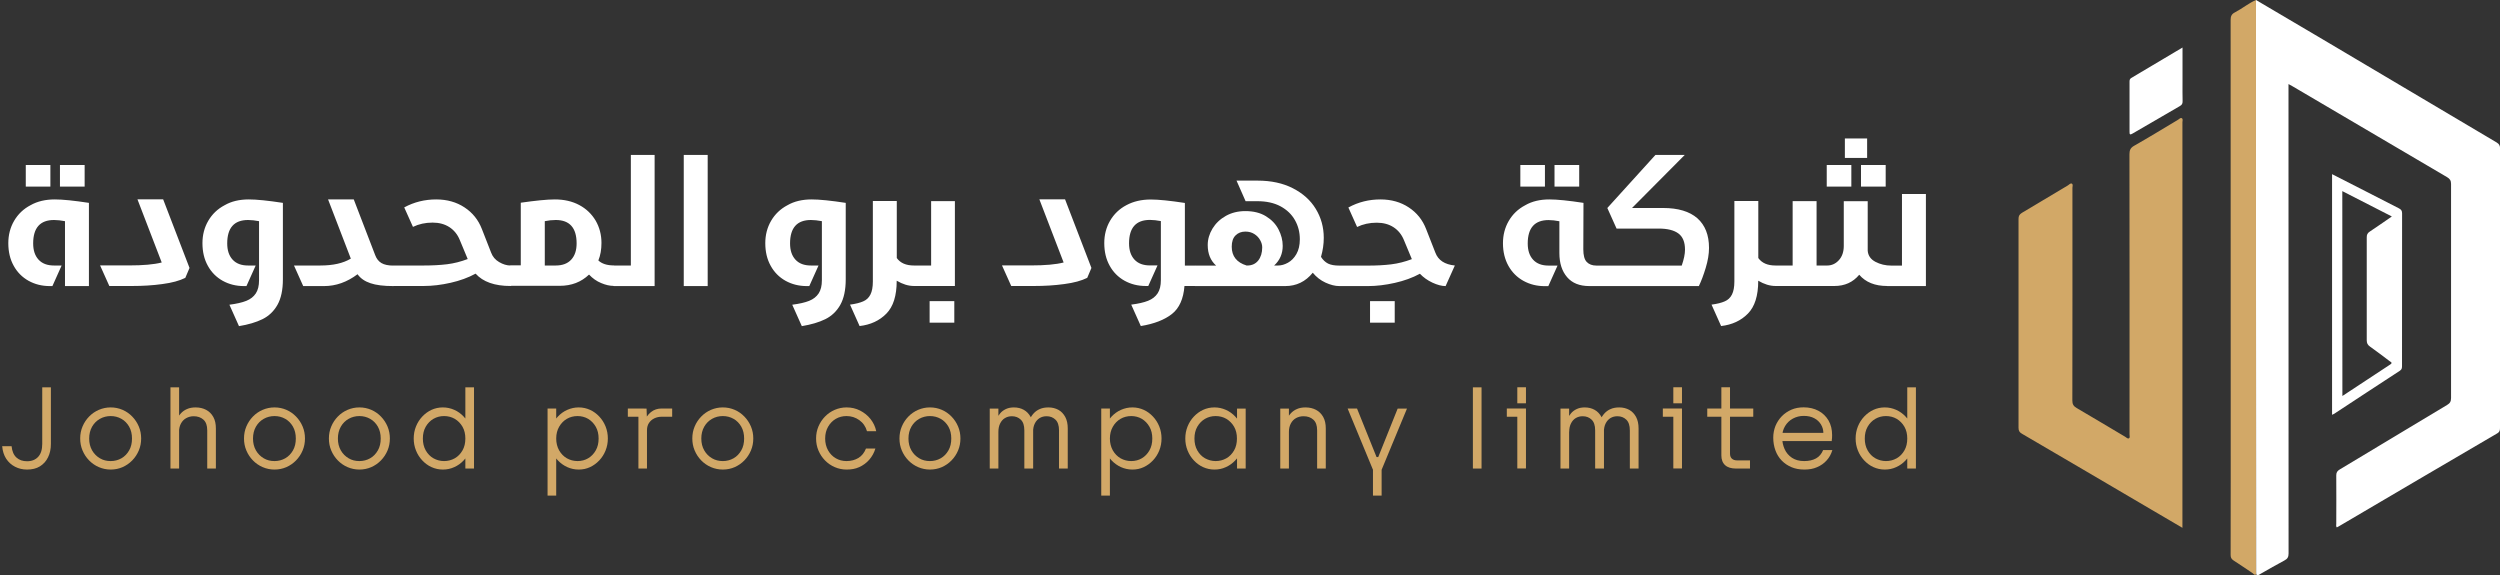 <svg xmlns="http://www.w3.org/2000/svg" xmlns:xlink="http://www.w3.org/1999/xlink" id="Layer_1" x="0px" y="0px" viewBox="0 0 297.73 68.49" style="enable-background:new 0 0 297.73 68.49;" xml:space="preserve"><rect x="0" y="0" width="297.73" height="68.49" fill="#333333" stroke="none"/>  <style type="text/css">	.st0{fill:#FFFFFF;}	.st1{fill:#D2A867;}	.st2{fill:#232D56;}</style>  <g>	<g>		<path class="st0" d="M268.67,0c2.66,1.57,5.32,3.13,7.97,4.7c6.89,4.09,13.78,8.18,20.68,12.26c0.32,0.19,0.42,0.39,0.42,0.74    c-0.01,11.07-0.01,22.14-0.01,33.22c0,0.29-0.02,0.51-0.33,0.69c-6.3,3.68-12.59,7.38-18.88,11.08c-0.07,0.04-0.14,0.08-0.23,0.12    c-0.11-0.14-0.06-0.29-0.06-0.42c0-1.93,0.02-3.86,0-5.78c0-0.35,0.12-0.52,0.41-0.7c4.27-2.56,8.53-5.13,12.8-7.69    c0.34-0.2,0.46-0.42,0.46-0.82c-0.01-8.5-0.01-16.99,0-25.49c0-0.4-0.13-0.61-0.47-0.81c-6.14-3.6-12.27-7.21-18.4-10.82    c-0.14-0.08-0.28-0.15-0.49-0.27c0,0.26,0,0.45,0,0.64c0,18.42,0,36.84,0.01,55.26c0,0.43-0.13,0.65-0.5,0.84    c-0.95,0.5-1.88,1.05-2.82,1.58c-0.17,0.1-0.33,0.25-0.53,0.08c0-0.1-0.01-0.2-0.01-0.3C268.67,45.41,268.67,22.7,268.67,0z"></path>		<path class="st1" d="M259.91,62.86c-1.28-0.75-2.46-1.44-3.65-2.14c-5.16-3.03-10.31-6.06-15.47-9.07c-0.3-0.17-0.4-0.36-0.4-0.71    c0.01-8.29,0.01-16.59,0-24.88c0-0.34,0.11-0.53,0.4-0.71c1.83-1.08,3.65-2.18,5.48-3.27c0.15-0.09,0.31-0.3,0.47-0.21    c0.17,0.09,0.07,0.33,0.07,0.5c0,8.44,0.01,16.89-0.01,25.33c0,0.44,0.14,0.67,0.51,0.89c1.94,1.13,3.86,2.29,5.79,3.43    c0.14,0.08,0.28,0.26,0.44,0.18c0.15-0.09,0.07-0.3,0.07-0.46c0-11.12,0.01-22.24-0.01-33.36c0-0.48,0.11-0.77,0.56-1.02    c1.76-1,3.49-2.06,5.23-3.1c0.14-0.08,0.28-0.26,0.43-0.19c0.19,0.1,0.09,0.33,0.09,0.5c0,15.91,0,31.82,0,47.72    C259.91,62.45,259.91,62.6,259.91,62.86z"></path>		<path class="st1" d="M268.67,0c0,22.7,0,45.41,0,68.11c0,0.1,0.01,0.2,0.01,0.3c-0.2,0.13-0.3-0.08-0.41-0.15    c-0.76-0.5-1.51-1.03-2.28-1.52c-0.26-0.17-0.34-0.36-0.34-0.65c0.01-3.02,0.01-6.05,0.01-9.07c0-18.21,0-36.42-0.01-54.64    c0-0.44,0.11-0.7,0.5-0.9C267.02,1.03,267.77,0.39,268.67,0z"></path>		<path class="st0" d="M277.73,20.74c1.33,0.68,2.65,1.35,3.98,2.03c1.33,0.68,2.65,1.37,3.98,2.04c0.28,0.14,0.38,0.29,0.38,0.6    c-0.01,6.05-0.01,12.1-0.01,18.15c0,0.23,0,0.43-0.25,0.59c-2.62,1.7-5.22,3.42-7.83,5.13c-0.05,0.03-0.11,0.05-0.25,0.12    C277.73,39.81,277.73,30.3,277.73,20.74z M278.96,47.16c1.98-1.3,3.84-2.53,5.71-3.76c0.3-0.2,0.07-0.28-0.07-0.38    c-0.78-0.59-1.56-1.18-2.36-1.75c-0.27-0.19-0.38-0.4-0.38-0.74c0.01-4.09,0.01-8.18,0-12.26c0-0.32,0.08-0.51,0.36-0.69    c0.87-0.57,1.72-1.18,2.63-1.8c-2-1.02-3.95-2.02-5.9-3.02C278.96,30.88,278.96,38.95,278.96,47.16z"></path>		<path class="st0" d="M259.92,5.66c0,1.47,0,2.82,0,4.18c0,0.73-0.01,1.46,0.01,2.19c0.01,0.28-0.06,0.45-0.32,0.6    c-1.88,1.08-3.76,2.17-5.63,3.27c-0.3,0.18-0.38,0.14-0.37-0.22c0.01-1.98,0.01-3.95,0-5.93c0-0.19,0.01-0.34,0.2-0.46    C255.82,8.11,257.83,6.91,259.92,5.66z"></path>	</g>	<g>		<path class="st0" d="M6.53,23.75c0.94,0,2.29,0.14,4.06,0.41v9.91H7.74v-7.73c-0.48-0.09-0.91-0.14-1.3-0.14    c-1.66,0-2.49,0.93-2.49,2.79c0,0.82,0.21,1.46,0.64,1.93c0.43,0.47,1.04,0.7,1.85,0.7h0.9l-1.1,2.45H5.94    c-0.94,0-1.78-0.21-2.54-0.63c-0.75-0.42-1.35-1.02-1.77-1.79c-0.43-0.77-0.64-1.67-0.64-2.69c0-0.98,0.23-1.87,0.69-2.66    c0.46-0.79,1.11-1.42,1.95-1.86C4.46,23.97,5.43,23.75,6.53,23.75 M3.07,19.65H6v2.57H3.07V19.65z M7.14,19.65h2.94v2.57H7.14    V19.65z M22.07,33.09c-0.68,0.34-1.59,0.59-2.74,0.74c-1.15,0.16-2.35,0.23-3.62,0.23h-2.69l-1.1-2.45h3.45    c1.66,0,2.96-0.11,3.89-0.35l-2.89-7.52h3.06l3.14,8.17L22.07,33.09z M29.63,23.75c0.94,0,2.29,0.14,4.06,0.41v9.11    c0,1.26-0.22,2.28-0.65,3.04c-0.43,0.76-1.03,1.33-1.78,1.7c-0.75,0.37-1.69,0.65-2.8,0.83l-1.14-2.55    c0.84-0.11,1.51-0.26,2.01-0.46c0.5-0.2,0.87-0.49,1.13-0.88c0.26-0.39,0.39-0.91,0.39-1.58v-7.03c-0.48-0.09-0.91-0.14-1.3-0.14    c-1.66,0-2.49,0.93-2.49,2.79c0,0.82,0.21,1.46,0.64,1.93c0.43,0.47,1.04,0.7,1.85,0.7h0.9l-1.1,2.45h-0.29    c-0.94,0-1.78-0.21-2.54-0.63c-0.75-0.42-1.35-1.02-1.77-1.79c-0.43-0.77-0.64-1.67-0.64-2.69c0-0.98,0.23-1.87,0.69-2.66    c0.46-0.79,1.11-1.42,1.95-1.86C27.56,23.97,28.53,23.75,29.63,23.75 M44.68,30.38c0.16,0.43,0.41,0.75,0.75,0.95    c0.34,0.2,0.82,0.3,1.43,0.3c0.08,0,0.14,0.02,0.16,0.07c0.03,0.05,0.04,0.09,0.04,0.13v2.04c0,0.04-0.01,0.08-0.04,0.13    c-0.03,0.05-0.08,0.07-0.16,0.07c-1.16,0-2.07-0.11-2.74-0.34c-0.67-0.22-1.19-0.58-1.54-1.07c-1.25,0.94-2.58,1.41-3.98,1.41    h-2.49l-1.1-2.45h3.16c1.49,0,2.7-0.27,3.61-0.82l-2.71-7.05h3.06L44.68,30.38z M51.95,23.75c1.29,0,2.42,0.32,3.37,0.95    c0.96,0.63,1.65,1.49,2.07,2.58l1.1,2.81c0.18,0.48,0.49,0.85,0.95,1.12c0.46,0.27,0.91,0.41,1.36,0.41    c0.08,0,0.14,0.02,0.16,0.07c0.03,0.05,0.04,0.09,0.04,0.13v2.04c0,0.04-0.01,0.08-0.04,0.13c-0.03,0.05-0.08,0.07-0.16,0.07    c-1.89,0-3.28-0.49-4.16-1.47c-0.88,0.48-1.87,0.84-2.98,1.09c-1.1,0.25-2.17,0.38-3.2,0.38h-3.61c-0.08,0-0.14-0.02-0.16-0.07    c-0.03-0.05-0.04-0.09-0.04-0.13v-2.04c0-0.04,0.01-0.09,0.04-0.13c0.03-0.05,0.08-0.07,0.16-0.07h3.61    c1.03,0,1.96-0.05,2.78-0.15c0.82-0.1,1.64-0.31,2.46-0.62l-0.94-2.26c-0.27-0.67-0.69-1.18-1.24-1.54    c-0.56-0.36-1.22-0.54-2-0.54c-0.86,0-1.64,0.17-2.34,0.51l-1.04-2.32C49.32,24.06,50.59,23.75,51.95,23.75 M66.08,23.75    c1.1,0,2.07,0.22,2.91,0.67c0.84,0.45,1.48,1.07,1.95,1.86c0.46,0.8,0.69,1.68,0.69,2.66c0,0.77-0.12,1.47-0.37,2.08    c0.42,0.39,1.03,0.59,1.83,0.59c0.08,0,0.14,0.02,0.16,0.07c0.03,0.05,0.04,0.09,0.04,0.13v2.04c0,0.04-0.01,0.08-0.04,0.13    c-0.03,0.05-0.08,0.07-0.16,0.07c-0.46,0-0.96-0.11-1.5-0.34c-0.54-0.22-1.02-0.56-1.44-1.01c-0.94,0.9-2.1,1.34-3.49,1.34H60.8    c-0.08,0-0.14-0.02-0.16-0.07c-0.03-0.05-0.04-0.09-0.04-0.13v-2.04c0-0.04,0.01-0.09,0.04-0.13c0.03-0.05,0.08-0.07,0.16-0.07    h1.22v-7.46C63.79,23.89,65.14,23.75,66.08,23.75 M66.18,26.2c-0.42,0-0.86,0.05-1.3,0.14v5.28h1.3c0.8,0,1.42-0.23,1.85-0.7    c0.43-0.47,0.64-1.11,0.64-1.93C68.67,27.13,67.84,26.2,66.18,26.2 M73.09,34.06c-0.08,0-0.14-0.02-0.16-0.07    c-0.03-0.05-0.04-0.09-0.04-0.13v-2.04c0-0.04,0.01-0.09,0.04-0.13c0.03-0.05,0.08-0.07,0.16-0.07h2.04V18.45h2.83v15.62H73.09z     M81.43,18.45h2.85v15.62h-2.85V18.45z M96.66,23.75c0.94,0,2.29,0.14,4.06,0.41v9.11c0,1.26-0.22,2.28-0.65,3.04    s-1.03,1.33-1.78,1.7c-0.75,0.37-1.69,0.65-2.8,0.83l-1.14-2.55c0.84-0.11,1.51-0.26,2.01-0.46c0.5-0.2,0.87-0.49,1.13-0.88    c0.26-0.39,0.39-0.91,0.39-1.58v-7.03c-0.48-0.09-0.91-0.14-1.3-0.14c-1.66,0-2.49,0.93-2.49,2.79c0,0.82,0.21,1.46,0.64,1.93    c0.43,0.47,1.04,0.7,1.85,0.7h0.9l-1.1,2.45h-0.29c-0.94,0-1.78-0.21-2.54-0.63c-0.75-0.42-1.35-1.02-1.77-1.79    c-0.43-0.77-0.64-1.67-0.64-2.69c0-0.98,0.23-1.87,0.69-2.66c0.46-0.79,1.11-1.42,1.95-1.86C94.59,23.97,95.56,23.75,96.66,23.75     M108.85,31.62c0.08,0,0.14,0.03,0.16,0.08c0.03,0.05,0.04,0.09,0.04,0.12v2.04c0,0.04-0.01,0.08-0.04,0.13    c-0.03,0.05-0.08,0.07-0.16,0.07c-0.67,0-1.35-0.21-2.06-0.63v0.02c0,1.77-0.41,3.07-1.23,3.9c-0.82,0.84-1.89,1.33-3.19,1.48    l-1.14-2.55c0.67-0.09,1.19-0.22,1.57-0.39c0.38-0.16,0.67-0.43,0.86-0.81c0.19-0.37,0.29-0.89,0.29-1.56v-9.58h2.85v6.79    C107.23,31.33,107.91,31.62,108.85,31.62 M108.85,34.06c-0.08,0-0.14-0.02-0.16-0.07c-0.03-0.05-0.04-0.09-0.04-0.13v-2.04    c0-0.04,0.01-0.09,0.04-0.13c0.03-0.05,0.08-0.07,0.16-0.07h2.04v-7.67h2.83v10.11H108.85z M110.71,35.86h2.94v2.57h-2.94V35.86z     M129.48,33.09c-0.68,0.34-1.59,0.59-2.74,0.74c-1.15,0.16-2.35,0.23-3.62,0.23h-2.69l-1.1-2.45h3.45c1.66,0,2.96-0.11,3.89-0.35    l-2.89-7.52h3.06l3.14,8.17L129.48,33.09z M142.34,31.62c0.08,0,0.14,0.03,0.16,0.08c0.03,0.05,0.04,0.09,0.04,0.12v2.04    c0,0.04-0.01,0.08-0.04,0.13c-0.03,0.05-0.08,0.07-0.16,0.07h-1.28c-0.12,1.54-0.62,2.65-1.5,3.34c-0.88,0.69-2.11,1.17-3.7,1.43    l-1.14-2.55c0.84-0.11,1.51-0.26,2.01-0.46c0.5-0.2,0.87-0.49,1.13-0.88c0.26-0.39,0.39-0.91,0.39-1.58v-7.03    c-0.48-0.09-0.91-0.14-1.3-0.14c-1.66,0-2.49,0.93-2.49,2.79c0,0.82,0.21,1.46,0.64,1.93c0.43,0.47,1.04,0.7,1.85,0.7h0.9    l-1.1,2.45h-0.29c-0.94,0-1.78-0.21-2.54-0.63c-0.75-0.42-1.35-1.02-1.77-1.79c-0.43-0.77-0.64-1.67-0.64-2.69    c0-0.98,0.23-1.87,0.69-2.66c0.46-0.79,1.11-1.42,1.95-1.86c0.84-0.45,1.8-0.67,2.9-0.67c0.94,0,2.29,0.14,4.06,0.41v7.46H142.34z     M149.76,21.51c1.62,0,3.02,0.3,4.21,0.91c1.19,0.61,2.1,1.42,2.73,2.46c0.63,1.03,0.95,2.18,0.95,3.45c0,0.75-0.11,1.5-0.33,2.26    c0.23,0.37,0.51,0.63,0.84,0.8c0.33,0.16,0.77,0.24,1.34,0.24c0.08,0,0.14,0.02,0.17,0.07c0.03,0.05,0.04,0.09,0.04,0.13v2.04    c0,0.04-0.01,0.08-0.04,0.13c-0.03,0.05-0.08,0.07-0.17,0.07c-0.5,0-1.05-0.14-1.64-0.41c-0.59-0.27-1.1-0.67-1.52-1.18    c-0.86,1.06-1.95,1.59-3.28,1.59h-10.72c-0.08,0-0.14-0.02-0.16-0.07c-0.03-0.05-0.04-0.09-0.04-0.13v-2.04    c0-0.04,0.01-0.09,0.04-0.13c0.03-0.05,0.08-0.07,0.16-0.07h2.49c-0.67-0.6-1-1.41-1-2.45c0-0.68,0.19-1.33,0.57-1.96    c0.38-0.62,0.91-1.13,1.59-1.51c0.68-0.38,1.45-0.57,2.32-0.57c0.97,0,1.78,0.2,2.45,0.61c0.67,0.41,1.17,0.93,1.5,1.57    c0.33,0.64,0.5,1.29,0.5,1.96c0,0.94-0.34,1.72-1.02,2.34h0.47c0.38,0,0.77-0.11,1.17-0.33c0.4-0.22,0.74-0.56,1.01-1.03    c0.27-0.47,0.41-1.06,0.41-1.76c0-0.83-0.19-1.59-0.58-2.28c-0.39-0.69-0.96-1.24-1.72-1.65c-0.76-0.41-1.69-0.61-2.77-0.61h-1.39    l-1.08-2.45H149.76z M148.32,27.58c-0.48,0-0.87,0.15-1.17,0.45c-0.31,0.3-0.46,0.75-0.46,1.35c0,1.13,0.59,1.88,1.77,2.24h0.08    c0.56,0,0.99-0.2,1.31-0.6c0.31-0.4,0.47-0.92,0.47-1.56c0-0.29-0.08-0.57-0.25-0.87c-0.16-0.29-0.39-0.53-0.69-0.72    C149.08,27.68,148.73,27.58,148.32,27.58 M164.4,23.75c1.29,0,2.42,0.32,3.37,0.95c0.96,0.63,1.65,1.49,2.07,2.58l1.1,2.81    c0.34,0.9,1.11,1.41,2.32,1.53l-1.1,2.45c-0.46,0-0.99-0.14-1.57-0.41c-0.58-0.27-1.08-0.63-1.49-1.06    c-0.88,0.48-1.88,0.84-2.99,1.09c-1.11,0.25-2.18,0.38-3.21,0.38h-3.41c-0.08,0-0.13-0.02-0.16-0.07    c-0.03-0.05-0.04-0.09-0.04-0.13v-2.04c0-0.04,0.01-0.09,0.04-0.13c0.03-0.05,0.08-0.07,0.16-0.07h3.41    c1.03,0,1.96-0.05,2.78-0.15c0.82-0.1,1.64-0.31,2.46-0.62l-0.94-2.26c-0.27-0.67-0.69-1.18-1.24-1.54    c-0.56-0.36-1.22-0.54-2-0.54c-0.86,0-1.64,0.17-2.34,0.51l-1.04-2.32C161.77,24.06,163.04,23.75,164.4,23.75 M163.16,35.86h2.94    v2.57h-2.94V35.86z M184.52,23.75c0.94,0,2.29,0.14,4.06,0.41l-0.02,5.53c0,0.71,0.13,1.21,0.4,1.5c0.27,0.29,0.66,0.44,1.17,0.44    h0.41c0.08,0,0.14,0.02,0.16,0.07c0.03,0.05,0.04,0.09,0.04,0.13v2.04c0,0.04-0.01,0.08-0.04,0.13c-0.03,0.05-0.08,0.07-0.16,0.07    h-1.26c-1.16,0-2.04-0.35-2.65-1.06c-0.61-0.71-0.92-1.66-0.92-2.87v-3.79c-0.47-0.09-0.9-0.14-1.28-0.14    c-1.66,0-2.49,0.93-2.49,2.79c0,0.82,0.21,1.46,0.64,1.93c0.43,0.47,1.04,0.7,1.85,0.7h1.06l-1.1,2.45h-0.41    c-0.94,0-1.79-0.21-2.55-0.63c-0.76-0.42-1.36-1.02-1.79-1.79c-0.43-0.77-0.65-1.67-0.65-2.69c0-0.98,0.23-1.87,0.69-2.66    c0.46-0.79,1.11-1.42,1.95-1.86C182.45,23.97,183.42,23.75,184.52,23.75 M181.06,19.65h2.93v2.57h-2.93V19.65z M185.13,19.65h2.94    v2.57h-2.94V19.65z M198.06,24.77c1.79,0,3.15,0.41,4.08,1.22c0.92,0.82,1.39,1.99,1.39,3.53c0,0.72-0.13,1.51-0.39,2.37    c-0.26,0.86-0.53,1.58-0.82,2.18h-11.78c-0.08,0-0.14-0.02-0.16-0.07c-0.03-0.05-0.04-0.09-0.04-0.13v-2.04    c0-0.04,0.01-0.09,0.04-0.13c0.03-0.05,0.08-0.07,0.16-0.07h9.74c0.26-0.75,0.39-1.38,0.39-1.9c0-0.9-0.26-1.54-0.79-1.93    c-0.53-0.39-1.31-0.58-2.33-0.58h-5.03l-1.1-2.45l5.73-6.32h3.49l-6.28,6.32H198.06z M211.45,31.62c0.08,0,0.14,0.03,0.16,0.08    c0.03,0.05,0.04,0.09,0.04,0.12v2.04c0,0.04-0.01,0.08-0.04,0.13c-0.03,0.05-0.08,0.07-0.16,0.07c-0.67,0-1.35-0.21-2.06-0.63    v0.02c0,1.77-0.41,3.07-1.23,3.9c-0.82,0.84-1.89,1.33-3.19,1.48l-1.14-2.55c0.67-0.09,1.19-0.22,1.57-0.39    c0.38-0.16,0.67-0.43,0.86-0.81c0.19-0.37,0.29-0.89,0.29-1.56v-9.58h2.85v6.79C209.83,31.33,210.51,31.62,211.45,31.62     M224.74,34.06c-1.45,0-2.56-0.45-3.32-1.34c-0.75,0.9-1.73,1.34-2.96,1.34h-7.01c-0.08,0-0.14-0.02-0.16-0.07    c-0.03-0.05-0.04-0.09-0.04-0.13v-2.04c0-0.04,0.01-0.09,0.04-0.13c0.03-0.05,0.08-0.07,0.16-0.07h2.04v-7.67h2.85v7.67h1.26    c0.54,0,1.01-0.21,1.4-0.64c0.39-0.43,0.58-1,0.58-1.7v-5.32h2.85v5.89c0.04,0.58,0.35,1.03,0.92,1.33c0.57,0.3,1.2,0.45,1.9,0.45    h1.26V23.1h2.85v10.97H224.74z M217.55,19.65h2.93v2.57h-2.93V19.65z M219.71,16.49h2.65v2.32h-2.65V16.49z M221.63,19.65h2.94    v2.57h-2.94V19.65z"></path>	</g>	<g>		<path class="st1" d="M3.22,55.92c-0.52,0-0.99-0.11-1.42-0.33c-0.43-0.22-0.79-0.54-1.06-0.95s-0.43-0.92-0.48-1.5h1.12    c0.06,0.6,0.25,1.05,0.58,1.35s0.75,0.44,1.26,0.44c0.57,0,1.01-0.18,1.33-0.53c0.32-0.35,0.48-0.86,0.48-1.53v-6.74h1.03v6.74    c0,0.6-0.11,1.13-0.34,1.59c-0.22,0.46-0.55,0.82-0.97,1.08C4.33,55.8,3.82,55.92,3.22,55.92z"></path>		<path class="st1" d="M13.18,55.92c-0.5,0-0.97-0.1-1.41-0.29c-0.44-0.19-0.83-0.46-1.16-0.8c-0.33-0.34-0.59-0.73-0.78-1.18    c-0.19-0.45-0.28-0.92-0.28-1.43c0-0.51,0.09-0.98,0.28-1.43s0.45-0.84,0.78-1.18c0.33-0.34,0.72-0.61,1.16-0.8    c0.44-0.19,0.91-0.29,1.41-0.29c0.51,0,0.98,0.1,1.42,0.29s0.82,0.46,1.15,0.8c0.33,0.34,0.59,0.73,0.78,1.18s0.28,0.92,0.28,1.43    c0,0.51-0.09,0.98-0.28,1.43c-0.19,0.45-0.45,0.84-0.78,1.18c-0.33,0.34-0.72,0.61-1.15,0.8S13.69,55.92,13.18,55.92z     M13.18,54.91c0.46,0,0.89-0.11,1.28-0.33c0.39-0.22,0.69-0.54,0.92-0.94c0.23-0.4,0.34-0.87,0.34-1.41    c0-0.54-0.11-1.01-0.34-1.42c-0.23-0.4-0.54-0.72-0.92-0.93c-0.39-0.22-0.81-0.33-1.28-0.33c-0.46,0-0.89,0.11-1.28,0.33    c-0.39,0.22-0.7,0.53-0.93,0.93c-0.23,0.4-0.35,0.88-0.35,1.42c0,0.54,0.12,1.01,0.35,1.41c0.23,0.4,0.54,0.71,0.93,0.94    S12.71,54.91,13.18,54.91z"></path>		<path class="st1" d="M21.33,55.8H20.3v-9.67h1.03V55.8z M25.71,55.8h-1.03v-4.55c0-0.58-0.15-1-0.45-1.27    c-0.3-0.27-0.69-0.41-1.16-0.41c-0.33,0-0.63,0.08-0.9,0.23s-0.47,0.36-0.62,0.64c-0.15,0.28-0.23,0.61-0.23,0.99l-0.28-1.41    c0.13-0.3,0.29-0.56,0.5-0.79c0.2-0.22,0.45-0.4,0.74-0.52c0.29-0.13,0.63-0.19,1.02-0.19c0.47,0,0.89,0.1,1.25,0.29    c0.36,0.19,0.65,0.48,0.85,0.84c0.21,0.37,0.31,0.83,0.31,1.37V55.8z"></path>		<path class="st1" d="M32.69,55.92c-0.5,0-0.97-0.1-1.41-0.29c-0.44-0.19-0.83-0.46-1.16-0.8c-0.33-0.34-0.59-0.73-0.78-1.18    c-0.19-0.45-0.28-0.92-0.28-1.43c0-0.51,0.09-0.98,0.28-1.43s0.45-0.84,0.78-1.18c0.33-0.34,0.72-0.61,1.16-0.8    c0.44-0.19,0.91-0.29,1.41-0.29c0.51,0,0.98,0.1,1.42,0.29s0.82,0.46,1.15,0.8c0.33,0.34,0.59,0.73,0.78,1.18s0.28,0.92,0.28,1.43    c0,0.51-0.09,0.98-0.28,1.43c-0.19,0.45-0.45,0.84-0.78,1.18c-0.33,0.34-0.72,0.61-1.15,0.8S33.19,55.92,32.69,55.92z     M32.69,54.91c0.46,0,0.89-0.11,1.28-0.33c0.39-0.22,0.69-0.54,0.92-0.94c0.23-0.4,0.34-0.87,0.34-1.41    c0-0.54-0.11-1.01-0.34-1.42c-0.23-0.4-0.54-0.72-0.92-0.93c-0.39-0.22-0.81-0.33-1.28-0.33c-0.46,0-0.89,0.11-1.28,0.33    c-0.39,0.22-0.7,0.53-0.93,0.93c-0.23,0.4-0.35,0.88-0.35,1.42c0,0.54,0.12,1.01,0.35,1.41c0.23,0.4,0.54,0.71,0.93,0.94    S32.22,54.91,32.69,54.91z"></path>		<path class="st1" d="M42.8,55.92c-0.5,0-0.97-0.1-1.41-0.29c-0.44-0.19-0.83-0.46-1.16-0.8c-0.33-0.34-0.59-0.73-0.78-1.18    c-0.19-0.45-0.28-0.92-0.28-1.43c0-0.51,0.09-0.98,0.28-1.43s0.45-0.84,0.78-1.18c0.33-0.34,0.72-0.61,1.16-0.8    c0.44-0.19,0.91-0.29,1.41-0.29c0.51,0,0.98,0.1,1.42,0.29s0.82,0.46,1.15,0.8c0.33,0.34,0.59,0.73,0.78,1.18s0.28,0.92,0.28,1.43    c0,0.51-0.09,0.98-0.28,1.43c-0.19,0.45-0.45,0.84-0.78,1.18c-0.33,0.34-0.72,0.61-1.15,0.8S43.3,55.92,42.8,55.92z M42.8,54.91    c0.46,0,0.89-0.11,1.28-0.33c0.39-0.22,0.69-0.54,0.92-0.94c0.23-0.4,0.34-0.87,0.34-1.41c0-0.54-0.11-1.01-0.34-1.42    c-0.23-0.4-0.54-0.72-0.92-0.93c-0.39-0.22-0.81-0.33-1.28-0.33c-0.46,0-0.89,0.11-1.28,0.33c-0.39,0.22-0.7,0.53-0.93,0.93    c-0.23,0.4-0.35,0.88-0.35,1.42c0,0.54,0.12,1.01,0.35,1.41c0.23,0.4,0.54,0.71,0.93,0.94S42.33,54.91,42.8,54.91z"></path>		<path class="st1" d="M52.74,55.92c-0.48,0-0.93-0.1-1.35-0.29s-0.78-0.46-1.1-0.8c-0.32-0.34-0.57-0.73-0.75-1.18    c-0.18-0.45-0.27-0.92-0.27-1.43c0-0.51,0.09-0.98,0.27-1.43s0.43-0.84,0.75-1.18c0.32-0.34,0.69-0.61,1.1-0.8    s0.87-0.29,1.35-0.29s0.93,0.1,1.36,0.29c0.43,0.19,0.8,0.46,1.12,0.8s0.57,0.73,0.75,1.18c0.18,0.45,0.27,0.92,0.27,1.43    c0,0.51-0.09,0.98-0.27,1.43c-0.18,0.45-0.43,0.84-0.75,1.18c-0.32,0.34-0.69,0.61-1.12,0.8C53.67,55.83,53.22,55.92,52.74,55.92z     M52.88,54.91c0.46,0,0.89-0.11,1.28-0.33c0.39-0.22,0.69-0.54,0.92-0.94c0.23-0.4,0.34-0.87,0.34-1.41    c0-0.54-0.11-1.01-0.34-1.41c-0.23-0.4-0.54-0.71-0.92-0.94c-0.39-0.22-0.81-0.33-1.28-0.33c-0.46,0-0.87,0.11-1.26,0.33    c-0.38,0.22-0.69,0.54-0.92,0.94c-0.23,0.4-0.34,0.87-0.34,1.41c0,0.53,0.11,1,0.34,1.41c0.23,0.4,0.53,0.72,0.92,0.94    C52,54.79,52.42,54.91,52.88,54.91z M56.45,55.8h-1.03v-9.67h1.03V55.8z"></path>		<path class="st1" d="M66.24,59.02h-1.03V48.65h1.03V59.02z M68.92,55.92c-0.48,0-0.94-0.1-1.36-0.29s-0.8-0.46-1.12-0.8    c-0.32-0.34-0.57-0.73-0.75-1.18c-0.18-0.45-0.27-0.92-0.27-1.43c0-0.51,0.09-0.98,0.27-1.43s0.43-0.84,0.75-1.18    c0.32-0.34,0.69-0.61,1.12-0.8s0.88-0.29,1.36-0.29s0.93,0.1,1.35,0.29c0.42,0.19,0.78,0.46,1.1,0.8    c0.32,0.34,0.57,0.73,0.75,1.18s0.27,0.92,0.27,1.43c0,0.51-0.09,0.98-0.27,1.43c-0.18,0.45-0.43,0.84-0.75,1.18    c-0.32,0.34-0.69,0.61-1.1,0.8C69.85,55.83,69.4,55.92,68.92,55.92z M68.78,54.91c0.46,0,0.89-0.11,1.26-0.33    c0.38-0.22,0.68-0.54,0.91-0.94s0.34-0.87,0.34-1.41c0-0.54-0.11-1.01-0.34-1.41c-0.23-0.4-0.53-0.71-0.91-0.94    c-0.38-0.22-0.8-0.33-1.26-0.33c-0.46,0-0.89,0.11-1.27,0.33c-0.38,0.22-0.69,0.54-0.92,0.94c-0.23,0.4-0.35,0.87-0.35,1.41    c0,0.53,0.12,1,0.35,1.41c0.23,0.4,0.54,0.72,0.92,0.94C67.89,54.79,68.31,54.91,68.78,54.91z"></path>		<path class="st1" d="M76.67,48.65v0.98h-1.9v-0.98H76.67z M77.06,55.8h-1.03v-7.14H77l0.05,1.39v0.39V55.8z M80.06,49.63h-1.25    c-0.32,0-0.61,0.06-0.88,0.19c-0.27,0.13-0.48,0.31-0.64,0.55c-0.16,0.24-0.24,0.53-0.24,0.88l-0.28-1.11    c0.15-0.42,0.4-0.78,0.75-1.06c0.36-0.29,0.78-0.43,1.28-0.43h1.25V49.63z"></path>		<path class="st1" d="M86.08,55.92c-0.5,0-0.97-0.1-1.41-0.29c-0.44-0.19-0.83-0.46-1.16-0.8c-0.33-0.34-0.59-0.73-0.78-1.18    c-0.19-0.45-0.28-0.92-0.28-1.43c0-0.51,0.09-0.98,0.28-1.43s0.45-0.84,0.78-1.18c0.33-0.34,0.72-0.61,1.16-0.8    c0.44-0.19,0.91-0.29,1.41-0.29c0.51,0,0.98,0.1,1.42,0.29s0.82,0.46,1.15,0.8c0.33,0.34,0.59,0.73,0.78,1.18s0.28,0.92,0.28,1.43    c0,0.51-0.09,0.98-0.28,1.43c-0.19,0.45-0.45,0.84-0.78,1.18c-0.33,0.34-0.72,0.61-1.15,0.8S86.59,55.92,86.08,55.92z     M86.08,54.91c0.46,0,0.89-0.11,1.28-0.33c0.39-0.22,0.69-0.54,0.92-0.94c0.23-0.4,0.34-0.87,0.34-1.41    c0-0.54-0.11-1.01-0.34-1.42c-0.23-0.4-0.54-0.72-0.92-0.93c-0.39-0.22-0.81-0.33-1.28-0.33c-0.46,0-0.89,0.11-1.28,0.33    c-0.39,0.22-0.7,0.53-0.93,0.93c-0.23,0.4-0.35,0.88-0.35,1.42c0,0.54,0.12,1.01,0.35,1.41c0.23,0.4,0.54,0.71,0.93,0.94    S85.62,54.91,86.08,54.91z"></path>		<path class="st1" d="M100.82,55.92c-0.5,0-0.97-0.1-1.41-0.29c-0.44-0.19-0.83-0.46-1.16-0.8c-0.33-0.34-0.59-0.73-0.78-1.18    c-0.19-0.45-0.28-0.92-0.28-1.43c0-0.51,0.09-0.98,0.28-1.43s0.45-0.84,0.78-1.18c0.33-0.34,0.72-0.61,1.16-0.8    c0.44-0.19,0.91-0.29,1.41-0.29c0.58,0,1.11,0.12,1.6,0.37c0.49,0.25,0.91,0.58,1.25,1.01c0.34,0.43,0.57,0.91,0.68,1.45h-1.1    c-0.16-0.56-0.47-1-0.92-1.32s-0.95-0.48-1.52-0.48c-0.46,0-0.89,0.11-1.27,0.33c-0.38,0.22-0.69,0.54-0.92,0.94    c-0.23,0.4-0.35,0.87-0.35,1.41c0,0.53,0.12,1,0.35,1.41s0.54,0.72,0.92,0.94c0.38,0.22,0.81,0.33,1.27,0.33    c0.55,0,1.02-0.13,1.42-0.37s0.7-0.62,0.9-1.12h1.12c-0.15,0.51-0.4,0.95-0.73,1.33c-0.33,0.38-0.73,0.67-1.19,0.88    S101.38,55.92,100.82,55.92z"></path>		<path class="st1" d="M110.75,55.92c-0.5,0-0.97-0.1-1.41-0.29c-0.44-0.19-0.83-0.46-1.16-0.8c-0.33-0.34-0.59-0.73-0.78-1.18    c-0.19-0.45-0.28-0.92-0.28-1.43c0-0.51,0.09-0.98,0.28-1.43s0.45-0.84,0.78-1.18c0.33-0.34,0.72-0.61,1.16-0.8    c0.44-0.19,0.91-0.29,1.41-0.29c0.51,0,0.98,0.1,1.42,0.29s0.82,0.46,1.15,0.8c0.33,0.34,0.59,0.73,0.78,1.18s0.28,0.92,0.28,1.43    c0,0.51-0.09,0.98-0.28,1.43c-0.19,0.45-0.45,0.84-0.78,1.18c-0.33,0.34-0.72,0.61-1.15,0.8S111.25,55.92,110.75,55.92z     M110.75,54.91c0.46,0,0.89-0.11,1.28-0.33c0.39-0.22,0.69-0.54,0.92-0.94c0.23-0.4,0.34-0.87,0.34-1.41    c0-0.54-0.11-1.01-0.34-1.42c-0.23-0.4-0.54-0.72-0.92-0.93c-0.39-0.22-0.81-0.33-1.28-0.33c-0.46,0-0.89,0.11-1.28,0.33    c-0.39,0.22-0.7,0.53-0.93,0.93c-0.23,0.4-0.35,0.88-0.35,1.42c0,0.54,0.12,1.01,0.35,1.41c0.23,0.4,0.54,0.71,0.93,0.94    S110.28,54.91,110.75,54.91z"></path>		<path class="st1" d="M118.9,55.8h-1.03v-7.14h1.03V55.8z M123.02,55.8h-1.03v-4.55c0-0.58-0.14-1-0.42-1.27    c-0.28-0.27-0.63-0.41-1.06-0.41c-0.31,0-0.58,0.07-0.83,0.22s-0.43,0.36-0.57,0.64c-0.14,0.28-0.21,0.61-0.21,1l-0.28-1.41    c0.13-0.29,0.29-0.55,0.48-0.78s0.42-0.4,0.7-0.53c0.28-0.13,0.59-0.19,0.95-0.19c0.45,0,0.84,0.1,1.18,0.29    c0.34,0.19,0.61,0.48,0.81,0.84c0.2,0.37,0.3,0.83,0.3,1.37V55.8z M127.15,55.8h-1.03v-4.55c0-0.58-0.14-1-0.42-1.27    c-0.28-0.27-0.63-0.41-1.06-0.41c-0.31,0-0.58,0.07-0.83,0.22c-0.24,0.15-0.43,0.36-0.57,0.64c-0.14,0.28-0.21,0.61-0.21,1    l-0.43-1.41c0.13-0.3,0.29-0.56,0.5-0.79c0.2-0.22,0.45-0.4,0.74-0.52c0.29-0.13,0.63-0.19,1.02-0.19c0.45,0,0.84,0.1,1.19,0.29    s0.61,0.48,0.81,0.84c0.2,0.37,0.3,0.83,0.3,1.37V55.8z"></path>		<path class="st1" d="M132.18,59.02h-1.03V48.65h1.03V59.02z M134.86,55.92c-0.48,0-0.94-0.1-1.36-0.29s-0.8-0.46-1.12-0.8    c-0.32-0.34-0.57-0.73-0.75-1.18c-0.18-0.45-0.27-0.92-0.27-1.43c0-0.51,0.09-0.98,0.27-1.43s0.43-0.84,0.75-1.18    c0.32-0.34,0.69-0.61,1.12-0.8s0.88-0.29,1.36-0.29s0.93,0.1,1.35,0.29c0.42,0.19,0.78,0.46,1.1,0.8    c0.32,0.34,0.57,0.73,0.75,1.18s0.27,0.92,0.27,1.43c0,0.51-0.09,0.98-0.27,1.43c-0.18,0.45-0.43,0.84-0.75,1.18    c-0.32,0.34-0.69,0.61-1.1,0.8C135.79,55.83,135.34,55.92,134.86,55.92z M134.72,54.91c0.46,0,0.89-0.11,1.26-0.33    c0.38-0.22,0.68-0.54,0.91-0.94s0.34-0.87,0.34-1.41c0-0.54-0.11-1.01-0.34-1.41c-0.23-0.4-0.53-0.71-0.91-0.94    c-0.38-0.22-0.8-0.33-1.26-0.33c-0.46,0-0.89,0.11-1.27,0.33c-0.38,0.22-0.69,0.54-0.92,0.94c-0.23,0.4-0.35,0.87-0.35,1.41    c0,0.53,0.12,1,0.35,1.41c0.23,0.4,0.54,0.72,0.92,0.94C133.83,54.79,134.25,54.91,134.72,54.91z"></path>		<path class="st1" d="M144.63,55.92c-0.48,0-0.93-0.1-1.35-0.29s-0.78-0.46-1.1-0.8c-0.32-0.34-0.57-0.73-0.75-1.18    c-0.18-0.45-0.27-0.92-0.27-1.43c0-0.51,0.09-0.98,0.27-1.43s0.43-0.84,0.75-1.18c0.32-0.34,0.69-0.61,1.1-0.8    s0.87-0.29,1.35-0.29s0.93,0.1,1.36,0.29c0.43,0.19,0.8,0.46,1.12,0.8s0.57,0.73,0.75,1.18c0.18,0.45,0.27,0.92,0.27,1.43    c0,0.51-0.09,0.98-0.27,1.43c-0.18,0.45-0.43,0.84-0.75,1.18c-0.32,0.34-0.69,0.61-1.12,0.8    C145.57,55.83,145.11,55.92,144.63,55.92z M144.77,54.91c0.46,0,0.89-0.11,1.28-0.33c0.39-0.22,0.69-0.54,0.92-0.94    c0.23-0.4,0.34-0.87,0.34-1.41c0-0.54-0.11-1.01-0.34-1.41c-0.23-0.4-0.54-0.71-0.92-0.94c-0.39-0.22-0.81-0.33-1.28-0.33    c-0.46,0-0.87,0.11-1.26,0.33c-0.38,0.22-0.69,0.54-0.92,0.94c-0.23,0.4-0.34,0.87-0.34,1.41c0,0.53,0.11,1,0.34,1.41    c0.23,0.4,0.53,0.72,0.92,0.94C143.9,54.79,144.32,54.91,144.77,54.91z M148.35,55.8h-1.03v-7.14h1.03V55.8z"></path>		<path class="st1" d="M153.5,55.8h-1.03v-7.14h1.03V55.8z M157.89,55.8h-1.03v-4.55c0-0.58-0.15-1-0.45-1.27    c-0.3-0.27-0.69-0.41-1.16-0.41c-0.33,0-0.63,0.07-0.9,0.22s-0.47,0.36-0.62,0.64s-0.23,0.61-0.23,1l-0.28-1.41    c0.13-0.3,0.29-0.56,0.5-0.79c0.2-0.22,0.45-0.4,0.74-0.52c0.29-0.13,0.63-0.19,1.02-0.19c0.47,0,0.89,0.1,1.25,0.29    c0.36,0.19,0.65,0.48,0.85,0.84c0.21,0.37,0.31,0.83,0.31,1.37V55.8z"></path>		<path class="st1" d="M160.49,48.65h1.12l2.72,6.76l-0.67,0.9L160.49,48.65z M164.54,59.02h-1.03v-4.59h1.03V59.02z M164.41,56.26    l-0.63-0.95l0.17-0.41l2.5-6.24h1.11L164.41,56.26z"></path>		<path class="st1" d="M176.44,55.8h-1.03v-9.67h1.03V55.8z"></path>		<path class="st1" d="M181.73,48.65v0.98h-2.28v-0.98H181.73z M180.7,46.12h1.03v1.91h-1.03V46.12z M180.7,48.65h1.03v7.14h-1.03    V48.65z"></path>		<path class="st1" d="M186.87,55.8h-1.03v-7.14h1.03V55.8z M191,55.8h-1.03v-4.55c0-0.58-0.14-1-0.42-1.27    c-0.28-0.27-0.63-0.41-1.06-0.41c-0.31,0-0.58,0.07-0.83,0.22s-0.43,0.36-0.57,0.64c-0.14,0.28-0.21,0.61-0.21,1l-0.28-1.41    c0.13-0.29,0.29-0.55,0.48-0.78s0.42-0.4,0.7-0.53c0.28-0.13,0.59-0.19,0.95-0.19c0.45,0,0.84,0.1,1.18,0.29    c0.34,0.19,0.61,0.48,0.81,0.84c0.2,0.37,0.3,0.83,0.3,1.37V55.8z M195.13,55.8h-1.03v-4.55c0-0.58-0.14-1-0.42-1.27    c-0.28-0.27-0.63-0.41-1.06-0.41c-0.31,0-0.58,0.07-0.83,0.22c-0.24,0.15-0.43,0.36-0.57,0.64c-0.14,0.28-0.21,0.61-0.21,1    l-0.43-1.41c0.13-0.3,0.29-0.56,0.5-0.79c0.2-0.22,0.45-0.4,0.74-0.52c0.29-0.13,0.63-0.19,1.02-0.19c0.45,0,0.84,0.1,1.19,0.29    s0.61,0.48,0.81,0.84c0.2,0.37,0.3,0.83,0.3,1.37V55.8z"></path>		<path class="st1" d="M200.31,48.65v0.98h-2.28v-0.98H200.31z M199.28,46.12h1.03v1.91h-1.03V46.12z M199.28,48.65h1.03v7.14h-1.03    V48.65z"></path>		<path class="st1" d="M206.74,55.8c-0.56,0-0.99-0.13-1.29-0.4S205,54.74,205,54.23v-4.6h-1.68v-0.98H205v-2.53h1.03v2.53h2.77    v0.98h-2.77v4.38c0,0.27,0.07,0.47,0.22,0.61c0.15,0.14,0.36,0.21,0.64,0.21h1.52v0.97H206.74z"></path>		<path class="st1" d="M214.89,55.92c-0.57,0-1.08-0.09-1.53-0.28s-0.84-0.45-1.17-0.79s-0.58-0.74-0.75-1.21    c-0.17-0.46-0.26-0.97-0.26-1.52c0-0.49,0.09-0.95,0.26-1.39c0.18-0.43,0.43-0.82,0.75-1.15s0.71-0.6,1.15-0.79    c0.44-0.19,0.93-0.28,1.46-0.28c0.66,0,1.25,0.14,1.76,0.41c0.51,0.27,0.91,0.66,1.2,1.15c0.29,0.5,0.43,1.08,0.43,1.75    c0,0.11,0,0.23-0.01,0.34c-0.01,0.12-0.02,0.23-0.04,0.35l-0.99-0.64c0-0.04,0-0.09,0-0.14s0-0.1,0-0.14    c0-0.37-0.09-0.71-0.28-1.03c-0.19-0.31-0.45-0.57-0.8-0.75c-0.35-0.19-0.77-0.28-1.27-0.28c-0.46,0-0.89,0.11-1.28,0.32    s-0.7,0.51-0.93,0.89c-0.23,0.38-0.35,0.82-0.35,1.32c0,0.52,0.1,0.99,0.29,1.42c0.19,0.43,0.49,0.78,0.88,1.04    s0.88,0.39,1.45,0.39c0.57,0,1.04-0.11,1.42-0.32s0.66-0.55,0.84-0.99h1.1c-0.14,0.47-0.36,0.88-0.68,1.23    c-0.31,0.35-0.7,0.62-1.15,0.81C215.97,55.83,215.46,55.92,214.89,55.92z M211.99,52.53v-0.98h5.65l0.53,0.98H211.99z"></path>		<path class="st1" d="M224.46,55.92c-0.48,0-0.93-0.1-1.35-0.29s-0.78-0.46-1.1-0.8c-0.32-0.34-0.57-0.73-0.75-1.18    c-0.18-0.45-0.27-0.92-0.27-1.43c0-0.51,0.09-0.98,0.27-1.43s0.43-0.84,0.75-1.18c0.32-0.34,0.69-0.61,1.1-0.8    s0.87-0.29,1.35-0.29s0.93,0.1,1.36,0.29c0.43,0.19,0.8,0.46,1.12,0.8s0.57,0.73,0.75,1.18c0.18,0.45,0.27,0.92,0.27,1.43    c0,0.51-0.09,0.98-0.27,1.43c-0.18,0.45-0.43,0.84-0.75,1.18c-0.32,0.34-0.69,0.61-1.12,0.8    C225.4,55.83,224.94,55.92,224.46,55.92z M224.6,54.91c0.46,0,0.89-0.11,1.28-0.33c0.39-0.22,0.69-0.54,0.92-0.94    c0.23-0.4,0.34-0.87,0.34-1.41c0-0.54-0.11-1.01-0.34-1.41c-0.23-0.4-0.54-0.71-0.92-0.94c-0.39-0.22-0.81-0.33-1.28-0.33    c-0.46,0-0.87,0.11-1.26,0.33c-0.38,0.22-0.69,0.54-0.92,0.94c-0.23,0.4-0.34,0.87-0.34,1.41c0,0.53,0.11,1,0.34,1.41    c0.23,0.4,0.53,0.72,0.92,0.94C223.73,54.79,224.15,54.91,224.6,54.91z M228.17,55.8h-1.03v-9.67h1.03V55.8z"></path>	</g></g></svg>